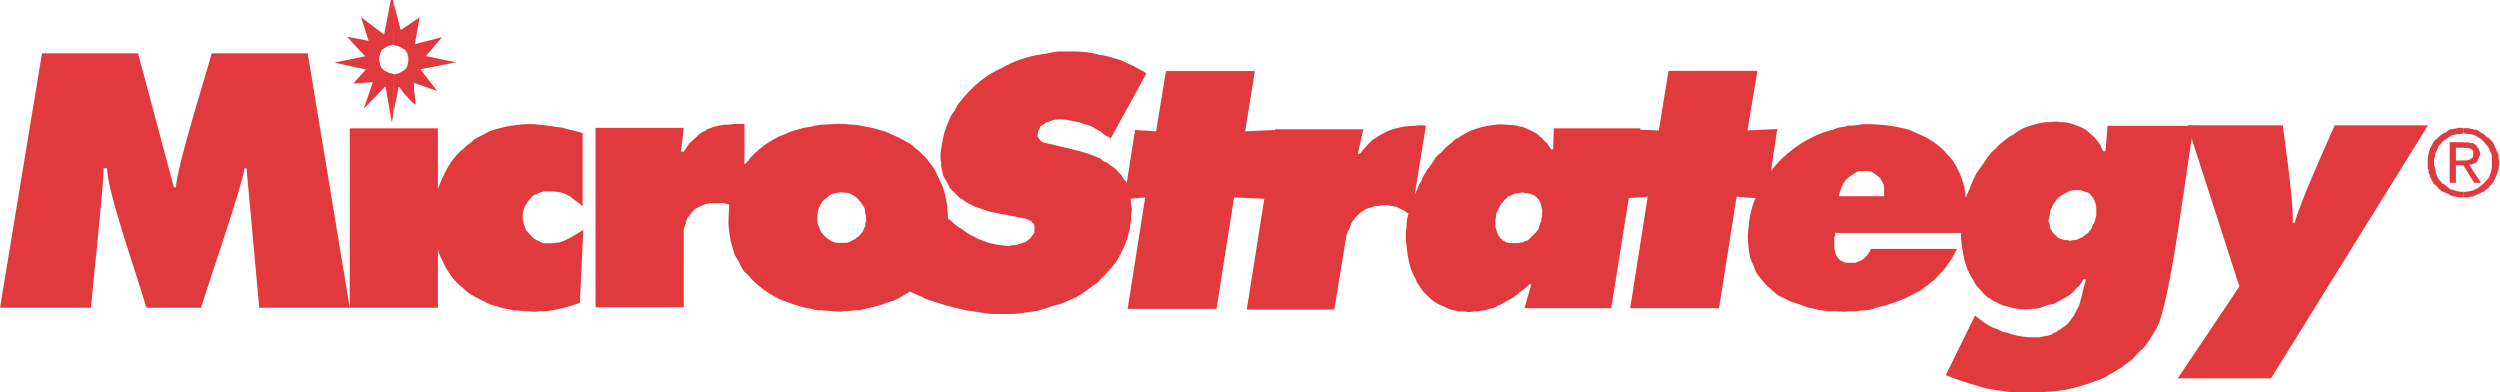 <?xml version="1.0" encoding="utf-8"?>
<!-- Generator: Adobe Illustrator 26.4.1, SVG Export Plug-In . SVG Version: 6.00 Build 0)  -->
<svg version="1.1" id="Layer_1" xmlns="http://www.w3.org/2000/svg" xmlns:xlink="http://www.w3.org/1999/xlink" x="0px" y="0px"
	 viewBox="0 0 1083 170" style="enable-background:new 0 0 1083 170;" xml:space="preserve">
<style type="text/css">
	.st0{fill-rule:evenodd;clip-rule:evenodd;fill:#E03A3E;}
</style>
<g>
	<path class="st0" d="M18.2,23.1h41.6l15.5,58h0.9c0.9-10.6,12.6-47.2,15.5-58h41.6l18.2,110.2h-39.2l-5.5-60.4h-0.9
		c-0.8,7.2-16.5,52.5-18.8,60.4H63.4c-2.7-10.2-17.1-50.4-17-60.4h-1.5c-0.1,8.9-4.7,50.7-5.5,60.4H0L18.2,23.1L18.2,23.1z"/>
	<path class="st0" d="M226.4,93.2c0.3-1.5,0.5-3.4,1.5-4.6c0.9-1.3,2.2-3.5,3.6-4.2c0.5-0.1,1.6-0.6,2.1-0.9
		c0.5-0.1,1.6-0.4,2.1-0.6c2.3,0,5.4-0.1,7.6,0.6c0.5,0.2,1.4,0.5,1.8,0.6c0.4,0.3,1.3,0.8,1.8,0.9c1.6,1.5,3.8,2.8,5.5,4.3V57.7
		c-2.5-1-6.2-1.5-8.8-2.4c-3.8-0.4-8.3-1.3-12.1-1.5c-6.5-0.3-13.3,1-19.4,3c-2.1,1.4-5,2.4-7,3.9c-0.6,0.7-1.9,1.7-2.7,2.1
		c0,0-1.5,1.5-1.5,1.5c-5.6,4.3-8.8,11.2-11.2,17.6V55.6h-38.2v77.7h38.2v-25.2c0.6,2.6,2.2,5.2,3.3,7.6c1.9,3.3,4.2,6.6,7.3,8.8
		c3.1,3.5,7.8,5.1,11.8,7.3c1.8,0.5,4.3,1.3,6.1,1.8c1.1,0.1,3.2,0.5,4.3,0.9c1.1-0.1,3.4,0.1,4.6,0.3c1.1-0.1,3.4,0.1,4.6,0.3
		c1.4-0.5,3.7-0.3,5.2-0.3c4.7-0.6,9.8-2,14.3-3.6l1.5-31.6c-3.1,1.8-6.3,4.1-9.7,5.2c-0.4,0.2-1.3,0.4-1.8,0.3
		c-1.6,0.5-3.8,0.2-5.5,0.3c-0.6-0.1-1.7-0.5-2.1-0.9c-0.9-0.2-1.9-1-2.7-1.5c-1.1-0.9-2-2.4-3-3.3C227,97.6,226.2,95.3,226.4,93.2
		L226.4,93.2z"/>
	<path class="st0" d="M988.9,54.3c1.1,8.3,4.8,34.2,4.3,42.2h0.9c1.9-8.1,13.8-34.2,17.3-42.2h40.4l-68,109.6h-40.4l26.7-39.8
		l-22.5-69.8H988.9z"/>
	<path class="st0" d="M913,54.3l-0.9,11.2h-0.9c-0.5-0.7-1.2-2.2-1.5-3c-0.8-1.1-2-2.7-3-3.6c-1.2-0.8-2.4-2.3-3.6-3
		c-1.2-0.7-3-1.3-4.2-1.8c-2-0.8-4.5-1.3-6.7-1.2c-1-0.3-2.9-0.3-3.9,0c-3.8-0.2-7.7,1.2-11.2,2.4c-1.6,0.7-3.6,1.9-4.9,3
		c-0.9,0.4-2.6,1.4-3.3,2.1c-1.4,1.1-3.3,2.5-4.3,3.9c-1.5,1-2.9,2.9-3.9,4.2c-1.3,2.2-3.1,4.6-4.6,6.7c-1,2.1-2.3,4.7-3,7
		c-0.5,0.8-1.3,2.7-1.5,3.6c-0.3-5.7-2.6-11.7-5.8-16.4c-0.6-0.8-2-2.3-2.7-3c-0.6-0.9-2.2-2.4-3-3c-1.4-1.2-3.6-2.6-5.2-3.6
		c-2.4-1.3-5.5-2.4-7.9-3.6c-6.4-1.8-13.7-2.6-20.3-2.4c-1.8,0.4-4.3,0.7-6.1,0.6c-1,0.4-3.2,0.8-4.2,0.9c-1.9,0.8-4.7,1.6-6.7,2.1
		c-8.8,3.4-16.8,9.1-22.5,16.7l2.7-18.2L757,56.5l4.3-25.8h-38.5l-4.2,25.8l-8.2-0.3l0.3-0.6h-37.6l-0.3,9.1H672
		c-0.5-0.6-1.4-2-1.8-2.7c-0.7-0.4-1.7-1.4-2.1-2.1c-0.6-0.4-1.6-1.3-2.1-1.8c-2.1-1.3-4.7-2.5-7-3.3c-0.5,0.1-1.2,0-1.5-0.3
		c0,0-1.8-0.3-1.8-0.3c-1.9,0-5-0.5-7-0.3c-4.5,0.5-9.3,1.5-13.4,3.6c-0.9,0.4-2.6,1.4-3.3,2.1c-0.9,0.3-2.5,1.3-3,2.1
		c-1.4,1.1-3.3,2.5-4.2,3.9c-0.8,0.6-2.3,2-3,2.7c-0.9,2.3-3.1,4.2-4.2,6.4c-0.6,0.8-1.6,2.6-1.8,3.6c-0.6,0.8-1.6,2.6-1.8,3.6
		c-0.2,0.5-1.2,2.2-1.2,2.7l4.9-30.1c-1.2-0.3-3.4-0.3-4.6,0c-3.8-0.1-8,0.8-11.5,2.1c-2.2,0.9-4.4,2.3-6.4,3.6
		c-2,1.4-4.5,4.5-6.1,6.4h-0.9l2.4-10.6h-38.2v0.3l-13,0.6l4.2-26.1h-38.5l-4.3,26.1l-9.1-0.6l-3.6,23.1v-0.3c-0.6-1-1.8-1.9-2.1-3
		c-0.5-0.5-1.4-1.4-1.8-1.8c-0.3-0.6-1.3-1.5-1.8-1.8c-1.1-0.4-2-1.6-3-2.1c-0.8-0.2-2-0.8-2.4-1.5c-0.6-0.4-2-1-2.7-1.2
		c-5.3-2.3-13.2-3.7-18.8-5.2c-0.8-0.3-1.8-0.2-2.4-0.6c-0.9,0.1-1.7-0.6-2.4-0.9c-0.1-0.3-0.4-0.8-0.6-0.9
		c-0.1-0.2-0.4-0.8-0.6-0.9c0-0.6,0-1.9,0.3-2.4c0.4-0.6,0.6-1.5,0.9-2.1c0.9-0.5,2-1.1,2.7-1.8c0.4,0.1,0.9-0.1,1.2-0.3
		c0.5-0.2,1.4-0.5,1.8-0.6c3.4-0.9,7.2,0.3,10.6,0.9c0.7,0.1,2.1,0.5,2.7,0.9c0.8,0.1,2.3,0.6,3,0.9c1.3,0.5,2.6,1.8,3.9,2.1
		c0.5,0.5,1.5,1.4,2.1,1.8c0.7,0.2,2,0.9,2.4,1.5l15.5-28.2c-1.4-1.4-3.9-2.1-5.5-3.3c-1.9-0.7-4.2-2-6.1-2.7
		c-2.7-0.7-5.7-1.9-8.5-2.1c-5.7-1.8-12.3-1.5-18.2-1.5c-2.1,0.1-4.9,1.1-7,1.2c-6.1,0.9-12.3,3-17.6,6.1c-3.3,1.4-7,3.7-9.7,6.1
		c-2.8,2.2-5.7,5.4-7.9,8.2c-0.9,0.8-2.1,2.8-2.4,3.9c-1.6,1.5-2.5,4.1-3.3,6.1c-1.5,3-2.2,7.6-2.7,10.9c-0.4,1.6-0.4,4.2,0,5.8
		c-0.2,1.8,0.6,3.7,0.9,5.5c0.9,1.4,2.2,3.9,3,5.5c1.3,1.3,2.9,2.9,4.2,4.2c1.1,0.4,2.3,1.5,3.3,2.1c1.1,0.5,2.6,1.3,3.6,1.8
		c0.7,0.1,2.1,0.6,2.7,0.9c4.5,1.8,11.4,2.4,16.1,3.6c0.4-0.1,1.7,0.5,2.1,0.3c1.1,0.3,2.3,1,3.3,1.5l0.3,0.6l0.6,0.3
		c0.6,1.1,0.2,2.7,0.3,3.9c-0.4,0.4-0.7,1.2-1.2,1.5c-0.1,0.4-0.6,1-0.9,1.2c-0.8,0.5-1.4,1.4-2.4,1.5c-1,0.4-2.4,0.7-3.3,1.2
		c-0.8,0-2-0.1-2.7,0.3c-1.8,0.1-4.3-0.3-6.1-0.6c-1.4-0.3-3.3-0.6-4.6-1.2c-1.4-0.6-3.5-1-4.6-2.1c-2-0.6-3.9-2.1-5.5-3.3
		c-1.9-1-4.3-2.9-5.8-4.6l-0.3,0.6l0,0c-0.1-6-1-12.6-3.9-17.9c-0.9-1.6-1.7-4.1-3-5.5c-1.2-1.5-2.6-3.8-4.2-4.9
		c-0.6-0.9-2.1-2.2-3-2.7c-1.4-1.9-5-3.4-7-4.6c-1.8-0.7-4.2-2-6.1-2.7c-2.6-0.8-5.8-1.8-8.5-2.1c-2.9-1-6.5-0.8-9.4-1.2
		c-2.8-0.2-7,0.3-9.7,0.3c-1.2,0.1-3.5,0.5-4.6,0.9c-1.2,0.1-3.5,0.5-4.6,0.9c-1,0.3-3.2,0.9-4.2,1.2c-1,0.6-3.2,1.5-4.3,1.8
		c-4.3,2-8.5,4.8-11.8,8.2c0,0-1.5,1.5-1.5,1.5c-0.4,0.8-1.6,2.3-2.4,2.7V53.7c0,0-4.6,0-4.6,0c-1,0.2-2.9,0.4-3.9,0.3
		c-2.3,0.3-4.9,0.8-7,1.8c-0.5,0.1-1.2,0.5-1.5,0.9c-1.7,0.4-3.1,1.8-4.2,3c0,0-2.7,2.4-2.7,2.4c-0.6,0.9-1.8,2.7-2.4,3.6h-1.2
		l1.2-10.3h-38.2v77.7h38.2v-31.6v-1.8c0.1-0.8,0.6-2.3,0.9-3c-0.1-0.3,0.1-0.9,0.3-1.2c0.1-0.4,0.4-1.2,0.6-1.5l0.6-0.3
		c0.5-1.4,1.8-2.3,2.7-3.3c1.5-0.8,3-1.5,4.6-2.1c0.4,0.1,1.2-0.2,1.5-0.3c0.5,0,1.4,0,1.8,0c0.4,0,4,0,4.3,0
		c0.7,0.3,1.7,0.3,2.4,0.6c-0.1,2.4-0.4,6.6-0.3,9.1c0.1,1.4,0.7,5.2,0.9,6.7c0.5,1.8,1.3,4.2,1.8,6.1c1.1,1.5,2.2,3.8,3,5.5
		c0,0,1.2,1.8,1.2,1.8c0.8,0.5,2.2,1.9,2.7,2.7c3.8,4,8.8,7.6,14,9.7c4,1.4,8.2,3.1,12.4,3.6c1.1,0.4,3.4,0.8,4.6,0.6
		c2.1,0.4,4.9,0.2,7,0.6c0.4,0,1.8,0.1,2.1-0.3c0,0,2.4,0,2.4,0c1.1-0.2,3.4-0.4,4.6-0.3c2.6-0.8,5.9-1.2,8.5-2.1
		c2-0.4,4.4-1.7,6.4-2.1c2.3-1,4.9-2.6,7-3.9c1.8,1,4.6,1.8,6.4,3c5.8,2.1,12.1,3.9,18.2,5.2c3.5,0.3,7.4,1.3,10.9,1.5
		c3.8-0.1,8.7,0.3,12.4-0.3c2.8-0.5,6.1-0.6,8.8-1.5c2.1-0.4,4.6-1.7,6.7-2.1c2.8-0.5,5.8-2.3,8.5-3.3c3.3-1.7,6.3-4.5,9.4-6.4
		c2.8-3.4,6.6-6.4,8.8-10.3c1.4-2.6,3.1-5.7,3.9-8.5c0.3-1,0.9-3.2,1.2-4.2c0-0.9,0.4-3.4,0.6-4.2c-0.2-1.5,0.4-3.4,0.3-4.9
		c-0.4-1.2-0.2-3-0.6-4.2l6.4-0.6l-7.6,48.3h38.5l7.6-48.3l13.1,0.6l-7.6,48h37.9l4.9-29.8l0.3-1.8c0.1-1.5,1.4-3.1,1.8-4.6
		c0.3-0.9,0.7-2.1,1.5-2.7c0.3-0.8,1.2-1.5,1.8-2.1c0.7-0.7,1.5-1.5,2.4-1.8c0.4-0.7,1.5-0.8,2.1-1.2c1,0.1,2.1-0.7,3-0.9
		c0.7,0,1.8,0.2,2.4-0.3c0.5,0.1,4-0.2,4.2,0.3c0.8-0.1,1.7,0.4,2.4,0.3c1.1,0.6,2.5,1.3,3.6,1.8c0.3,0.3,1.4,1.1,1.8,1.2
		c-0.7,1.7-0.9,4.2-0.9,6.1c-0.8,3.9,0.1,8.5,0.6,12.4c0.4,2.2,0.9,4.7,1.8,6.7c0.5,1.4,1.7,3.1,2.1,4.6c0.9,1.1,1.8,2.8,2.7,3.9
		c1.1,1.1,2.6,2.6,3.6,3.6c1.5,1.2,3.6,2.4,5.5,3c1.4,0.8,3.5,1.7,5.2,1.8c1.6,0.5,3.9,0.2,5.5,0.6c1-0.2,3-0.4,3.9-0.3
		c1.6-0.3,3.7-0.5,5.2-1.2c0,0,1.8-0.3,1.8-0.3l1.5-0.9c1.5-0.5,3.2-1.6,4.6-2.4c1.5-0.6,3.3-2,4.6-3v-0.3c1.6-0.8,3.4-2.4,4.6-3.6
		h0.9l-3,10.3h37.6l7.6-47.7l8.2-0.6l-7.6,48.3h38.5l7.6-48.3l8.2,0.6c-1.7,3.8-2.7,8.3-3,12.4c-0.7,4.2-0.2,8.9,0.6,13.1
		c0.3,1,1,2.8,1.5,3.6c0.3,1,1,2.8,1.5,3.6c1.5,1.8,3.1,4.2,4.9,5.8c1.4,1,2.9,2.7,4.3,3.6c2.2,1.1,4.8,2.7,7.3,3.3
		c1.7,0.6,4.1,1.3,5.8,2.1c1.1,0.1,3.2,0.6,4.2,0.9c1.1,0.2,3.4,0.5,4.6,0.6c2,0,4.7-0.1,6.7,0.3c1.5-0.4,3.6-0.3,5.2-0.3
		c0.4-0.1,2-0.3,2.4-0.3c2,0,4.5-0.4,6.4-1.2c1.6-0.5,3.9-0.9,5.5-1.5c4.6-1.4,9.5-3.6,13.7-6.1c0.7-0.6,2.2-1.7,3-2.1
		c0.6-0.8,2.2-1.9,3-2.4c1.3-1.9,3.5-3.6,4.9-5.5c0.4-0.8,1.5-2.3,2.1-3c0.9-1.4,1.8-3.5,2.7-4.9h-37.3c-0.4,0.8-0.8,1.9-1.5,2.4
		c-0.1,0.4-0.6,1-0.9,1.2c-0.4,0.4-1,1-1.5,1.2c-0.8,0.5-2,0.8-2.7,1.2c-0.3,0-3.9,0-4.2,0c-0.9,0-1.6-0.9-2.4-0.9
		c-0.2-0.2-0.7-0.7-0.9-0.9c-0.2-0.4-0.6-0.9-0.9-1.2c-0.3-0.5-0.4-1.6-0.6-2.1c-0.5-1.3-0.2-2.9-0.3-4.2c0,0,0-1.5,0-1.5
		c0.3-0.5,0.4-1.6,0.3-2.1h54.6c-0.1,2.7,0.3,5.9,0.9,8.5c0.3,1.6,0.5,3.7,1.2,5.2c0.9,3.2,2.9,6.3,4.6,9.1c1.5,1.5,3,3.5,4.6,4.9
		c1.3,0.7,2.8,2,4.3,2.4c0.8,0.6,2.4,1.3,3.3,1.5c1.6,0.2,3.6,1.1,5.2,1.2c2.2,0.4,5,0.4,7.3,0c1.6,0.2,3.7-0.6,5.2-1.2
		c0.8-0.3,2.8-0.8,3.6-0.9c0.8-0.4,2.6-1.3,3.3-1.8c2.5-1.2,5.2-2.8,6.7-5.2c0.3-0.2,1.2-0.7,1.2-1.2c0.7-0.6,1.3-1.6,1.5-2.4h1.2
		c-0.7,2.4-2.2,9.3-3,11.5c-0.8,1.3-1.7,3.2-2.4,4.6c-0.9,0.8-1.5,2.3-2.4,3c-0.7,0.9-1.8,1.5-2.7,2.1c-0.3,0.4-1,0.8-1.5,0.9
		c-0.2,0.3-0.8,0.8-1.2,0.9c-0.5,0.1-1.2,0.5-1.5,0.9c-0.9,0.1-1.8,0.7-2.7,0.6c-0.8,0.4-1.9,0.2-2.7,0.6c-4.8,0.2-9.8-0.3-14.3-2.1
		c0,0-1.8-0.3-1.8-0.3c-0.8-0.6-2.4-1.3-3.3-1.5c-3.1-1.1-5.9-3.5-8.5-5.5l-12.7,25.8c4.9,2.1,10.4,3.6,15.5,5.2
		c3.8,1.2,8.2,1.4,12.1,2.1c2.8,0.1,8.5,0.5,11.5,0.3c4-0.4,8.5-0.5,12.4-1.2c5.7-1.1,11.6-3,17-5.2c1-0.7,3.1-1.9,4.2-2.4
		c0.9-0.7,2.9-1.9,3.9-2.4c0.8-0.8,2.7-2.2,3.6-2.7c1.6-1.5,3.4-3.9,5.2-5.2c2.1-2.3,4-5.5,5.5-8.2c6.5-9.1,14-76.8,16.7-88.3H913
		L913,54.3z M375.2,95.9c-0.3,0.5-0.4,1.6-0.3,2.1c-0.4,0.4-0.8,1.3-0.9,1.8c-0.3,0.6-1.4,1.9-1.8,2.4c-0.4,0.2-1.2,0.8-1.5,1.2
		c-1.2,0.6-2.6,1.5-3.9,1.8c-1.7-0.1-3.9,0.2-5.5-0.3c-0.9-0.2-1.9-1-2.7-1.5c-1.3-0.9-2.6-2.3-3.3-3.6c-0.1-0.5-0.5-1.4-0.6-1.8
		c-0.3-0.5-0.8-1.5-0.6-2.1c-0.1-1.8,0-4.1,0.6-5.8c0.6-0.7,0.9-2,1.5-2.7c1.1-1.2,2.6-2.4,3.9-3.3c0.6-0.1,1.8-0.5,2.4-0.6
		c0.5,0.1,1.6-0.1,2.1-0.3c0.9,0.5,2.4,0.1,3.3,0.6c0.9,0.2,1.9,1,2.7,1.5c0.5,0.2,1.3,1,1.5,1.5c1,0.9,1.7,2.3,2.4,3.3
		c0.2,0.6,0.4,1.8,0.3,2.4C375.3,93.5,375.1,94.9,375.2,95.9L375.2,95.9z M668,92.6c0.1,0.6,0,1.6-0.3,2.1c0,0,0,1.2,0,1.2
		c-0.7,0.8-0.9,2.3-1.2,3.3c-1.2,1.8-3.1,3.3-4.6,4.9c-0.6,0.1-1.7,0.5-2.1,0.9c-0.5,0-1.4,0-1.8,0.3c-0.6,0-2.7,0-3.3,0
		c-0.5,0-1.5,0-1.8-0.3c-0.4,0.1-1-0.3-1.2-0.6c-0.2,0.1-0.7-0.2-0.9-0.3l-0.3-0.6h-0.3c-0.2-0.4-0.8-1.2-1.2-1.5
		c-0.4-1.1-0.8-2.5-1.2-3.6c0.1-1.3-0.2-3,0.3-4.3c-0.1-0.6,0-1.6,0.3-2.1c0.7-1.4,1.2-2.7,2.1-3.9c0.4-0.3,1-1.1,1.2-1.5
		c0.5-0.2,1.3-1,1.5-1.5l1.2-0.3c0.4-0.3,1.3-0.8,1.8-0.9c1-0.4,2.3-0.1,3.3-0.6c0.5,0.3,1.6,0.4,2.1,0.3c1.5,0.5,3.2,0.8,4.2,2.1
		c0.9,0.7,1.5,1.9,1.8,3c0.1,0.6,0.3,2.2,0.6,2.7L668,92.6L668,92.6z M816.2,82.9V85h-19.7c1.1-4,2.2-7.3,6.1-9.4
		c0.8-0.5,1.8-1.3,2.7-1.5c1.6,0.1,3.9-0.3,5.5,0.3c1.3,0.9,2.8,1.9,3.9,3c0.1,0.5,0.5,1.2,0.9,1.5
		C816.1,80.1,816.3,81.6,816.2,82.9L816.2,82.9z M908.1,91.1c0,1,0.2,2.4-0.3,3.3c-0.2,1-0.5,2.3-1.2,3c-0.1,0.6-0.5,1.7-0.9,2.1
		c-0.4,0.3-1,1.1-1.2,1.5c-0.7,0.5-1.8,1.1-2.4,1.8c-0.9,0.2-2.1,1-3,1.2c-0.6-0.1-1.8,0.1-2.4,0.3c0,0-1.2-0.3-1.2-0.3
		c-1.4,0.2-3-0.6-4.2-1.2c-0.5-0.5-1.3-1.3-1.8-1.8c-0.4-0.3-0.8-1-0.9-1.5c0,0-0.6-0.9-0.6-0.9c0.1-0.9-0.3-2.2-0.6-3
		c0.2-0.6,0.5-1.8,0.6-2.4c0-0.6,0-1.6,0.3-2.1c0.3-0.5,0.8-1.6,0.9-2.1c0.5-0.8,1.3-1.9,1.8-2.7c1.5-1.7,3.8-2.7,5.8-3.6
		c1.3-0.6,3.1-0.2,4.5-0.3c1.1,0.4,2.5,0.8,3.6,1.2C906.9,85.4,908.3,88.2,908.1,91.1L908.1,91.1z"/>
	<path class="st0" d="M179.7,19.1l11.8-3l-7,8.2l13.1,2.7l-15.5,3l7.3,9.4l-10.3-3.6c0.5,0.7,0.2,1.9,0.3,2.7c0,1.9,0.7,4.9,0.6,6.7
		h-0.3c-1.9-1.2-3.2-3.4-4.9-4.9c-0.4-0.9-1.4-2.1-2.1-2.7l-2.1,10.6V32.2c0.4,0.1,0.9-0.1,1.2-0.3c0.4,0.1,0.9-0.1,1.2-0.3
		c1.3-0.6,2.7-1.4,3.3-2.7c0.2-0.3,0.4-0.9,0.3-1.2c0.5-0.8,0.2-2.1,0.3-3c-0.2-0.3-0.4-0.9-0.3-1.2c-0.3-0.5-0.6-1.3-0.9-1.8
		c-1.1-0.5-2.2-1.3-3.3-1.8c0,0-0.6,0-0.6,0c-0.3-0.2-0.9-0.4-1.2-0.3V1.5l3,11.5l8.2-5.5L179.7,19.1L179.7,19.1z M169.3,0h0.9
		c0.8,0.7,0.2,18.2,0.4,19.4H170c-0.3,0.2-0.9,0.4-1.2,0.3c-1.2,0.5-2.3,1.2-3.3,1.8c-0.3,0.5-0.6,1.3-0.9,1.8
		c0.1,0.4-0.1,0.9-0.3,1.2c0.1,0.9-0.2,2.2,0.3,3c-0.1,0.6,0.4,1.3,0.6,1.8c0.3,0.3,0.9,0.9,1.2,1.2c0.8,0.4,1.7,0.8,2.4,1.2
		c0.3-0.1,0.9,0.1,1.2,0.3c0,0,0.6,0,0.6,0c0,3.7,0.4,17.7-0.9,20.9l-2.7-15.5l-9.4,9.7l3.9-11.5l-8.5,0.6l5.5-6.1l-13.7-3l13.4-2.7
		l-7.9-8.5l9.4,1.8l-3.3-10.3l10,7.6L169.3,0L169.3,0z"/>
	<path class="st0" d="M1067.2,57.7L1067.2,57.7c1.1,0.4,2.8,0.3,3.9,0.6c1.4,0.4,2.8,1.3,3.9,2.1c1.2,1.1,2.4,2.6,3.3,3.9
		c0.1,0.5,0.6,1.6,0.9,2.1c0.5,1.4,0.2,3.7,0.3,5.2c0.2,1.5-0.8,3.8-1.2,5.2c-1.1,1-1.9,2.7-3.3,3.3c-1.9,2.2-5.1,3-7.9,3v2.4h2.4
		c0.3-0.3,1.1-0.4,1.5-0.3c1.1-0.5,2.5-1.1,3.6-1.5c0.4-0.5,1.3-0.6,1.8-0.9l0.3-0.6c0.4-0.1,1.2-0.7,1.5-0.9c0.1-0.4,0.6-1,0.9-1.2
		c1.2-0.9,1.5-2.4,2.1-3.6c0.5-0.9,0.9-2.1,1.2-3c0-0.6-0.1-1.6,0.3-2.1c0-0.6,0-2.2-0.3-2.7c0-0.4,0-1.2,0-1.5
		c-0.4-0.6-0.6-1.5-0.9-2.1c-0.5-0.8-0.8-1.9-1.2-2.7c-0.2-0.7-1-1.2-1.2-1.8l-0.6-0.3l-0.3-0.6c-1-0.1-1.7-1.2-2.4-1.8
		c-0.7-0.1-1.5-0.8-2.1-1.2c-0.3-0.1-0.9-0.5-1.2-0.6c-0.4,0.1-1.2,0-1.5-0.3c-0.4,0.1-1.2,0-1.5-0.3c-0.6,0-1.9,0-2.4,0V57.7
		L1067.2,57.7z M1067.2,71.6v-2.1c1.1,0.1,2.6,0,3.3-0.9h0.3l0.3-0.3V68l0.3-0.3c0-0.4,0-2,0-2.4h-0.3V65l-0.3-0.3h-0.3
		c-0.7-0.9-2.4-0.5-3.3-0.6v-2.4c0.6,0,1.9,0,2.4,0c0.5,0.4,1.2,0.3,1.8,0.3c0.3,0.4,0.9,0.5,1.2,0.9c0.6,0.5,0.7,1.1,1.2,1.5V65
		c0.6,0.4,0.7,1.5,0.6,2.1c-0.2,0.4-0.7,1-0.6,1.5l-0.3,0.3v0.6c-0.4,0.4-0.8,0.8-1.2,1.2c-0.5-0.1-1.1,0.4-1.5,0.6c0,0-1.2,0-1.2,0
		l5.2,7.9h-3L1067.2,71.6L1067.2,71.6z M1054.4,70.4v-1.5c0.4-0.7,0.7-1.6,0.6-2.4c0.5-0.9,1-2.4,1.5-3.3c0.5-0.4,1.2-1.3,1.5-1.8
		c1.2-0.9,2.7-1.9,3.9-2.7c0.6-0.1,1.9-0.4,2.4-0.6c0.7,0.1,2.1,0,2.7-0.3v-2.4c-0.6,0-1.9,0-2.4,0c-0.3,0.3-1.1,0.4-1.5,0.3
		c-0.3,0.3-1.1,0.3-1.5,0.3c-0.3,0.2-0.9,0.5-1.2,0.6c-0.3,0.3-0.8,0.8-1.2,0.9c-0.5,0.1-1.2,0.5-1.5,0.9c-1.1,0.4-1.6,1.7-2.7,2.1
		c-0.5,0.4-0.9,1.2-1.2,1.8c-0.3,0.7-0.9,1.5-1.2,2.1c0.1,0.7-0.5,1.5-0.6,2.1c0.1,0.4-0.2,1.2-0.3,1.5c0,0,0,4.9,0,4.9
		c0.3,0.3,0.4,1.1,0.3,1.5c0.1,0.6,0.7,1.5,0.6,2.1c0.6,1.1,1.3,2.2,1.8,3.3c0.9,0.4,1.7,1.3,2.1,2.1c0.4,0.1,1,0.6,1.2,0.9
		c0.6,0.3,1.5,0.6,2.1,0.9c1.3,0.6,2.8,1.6,4.2,1.5c0.4,0.4,2.5,0.3,3,0.3v-2.4c-1.1,0.1-2.6-0.2-3.6-0.6c-0.7-0.1-1.9-0.4-2.4-0.9
		c-1-0.6-1.9-1.8-3-2.1c-0.3-0.5-1.1-1.4-1.5-1.8c-0.7-1-1.6-3.3-1.5-4.6C1054.7,72.5,1054.3,71.2,1054.4,70.4L1054.4,70.4z
		 M1067.2,61.6v2.4h-3.3v5.5h3.3v2.1h-3.3v7.6h-2.7V61.6H1067.2z"/>
</g>
</svg>
